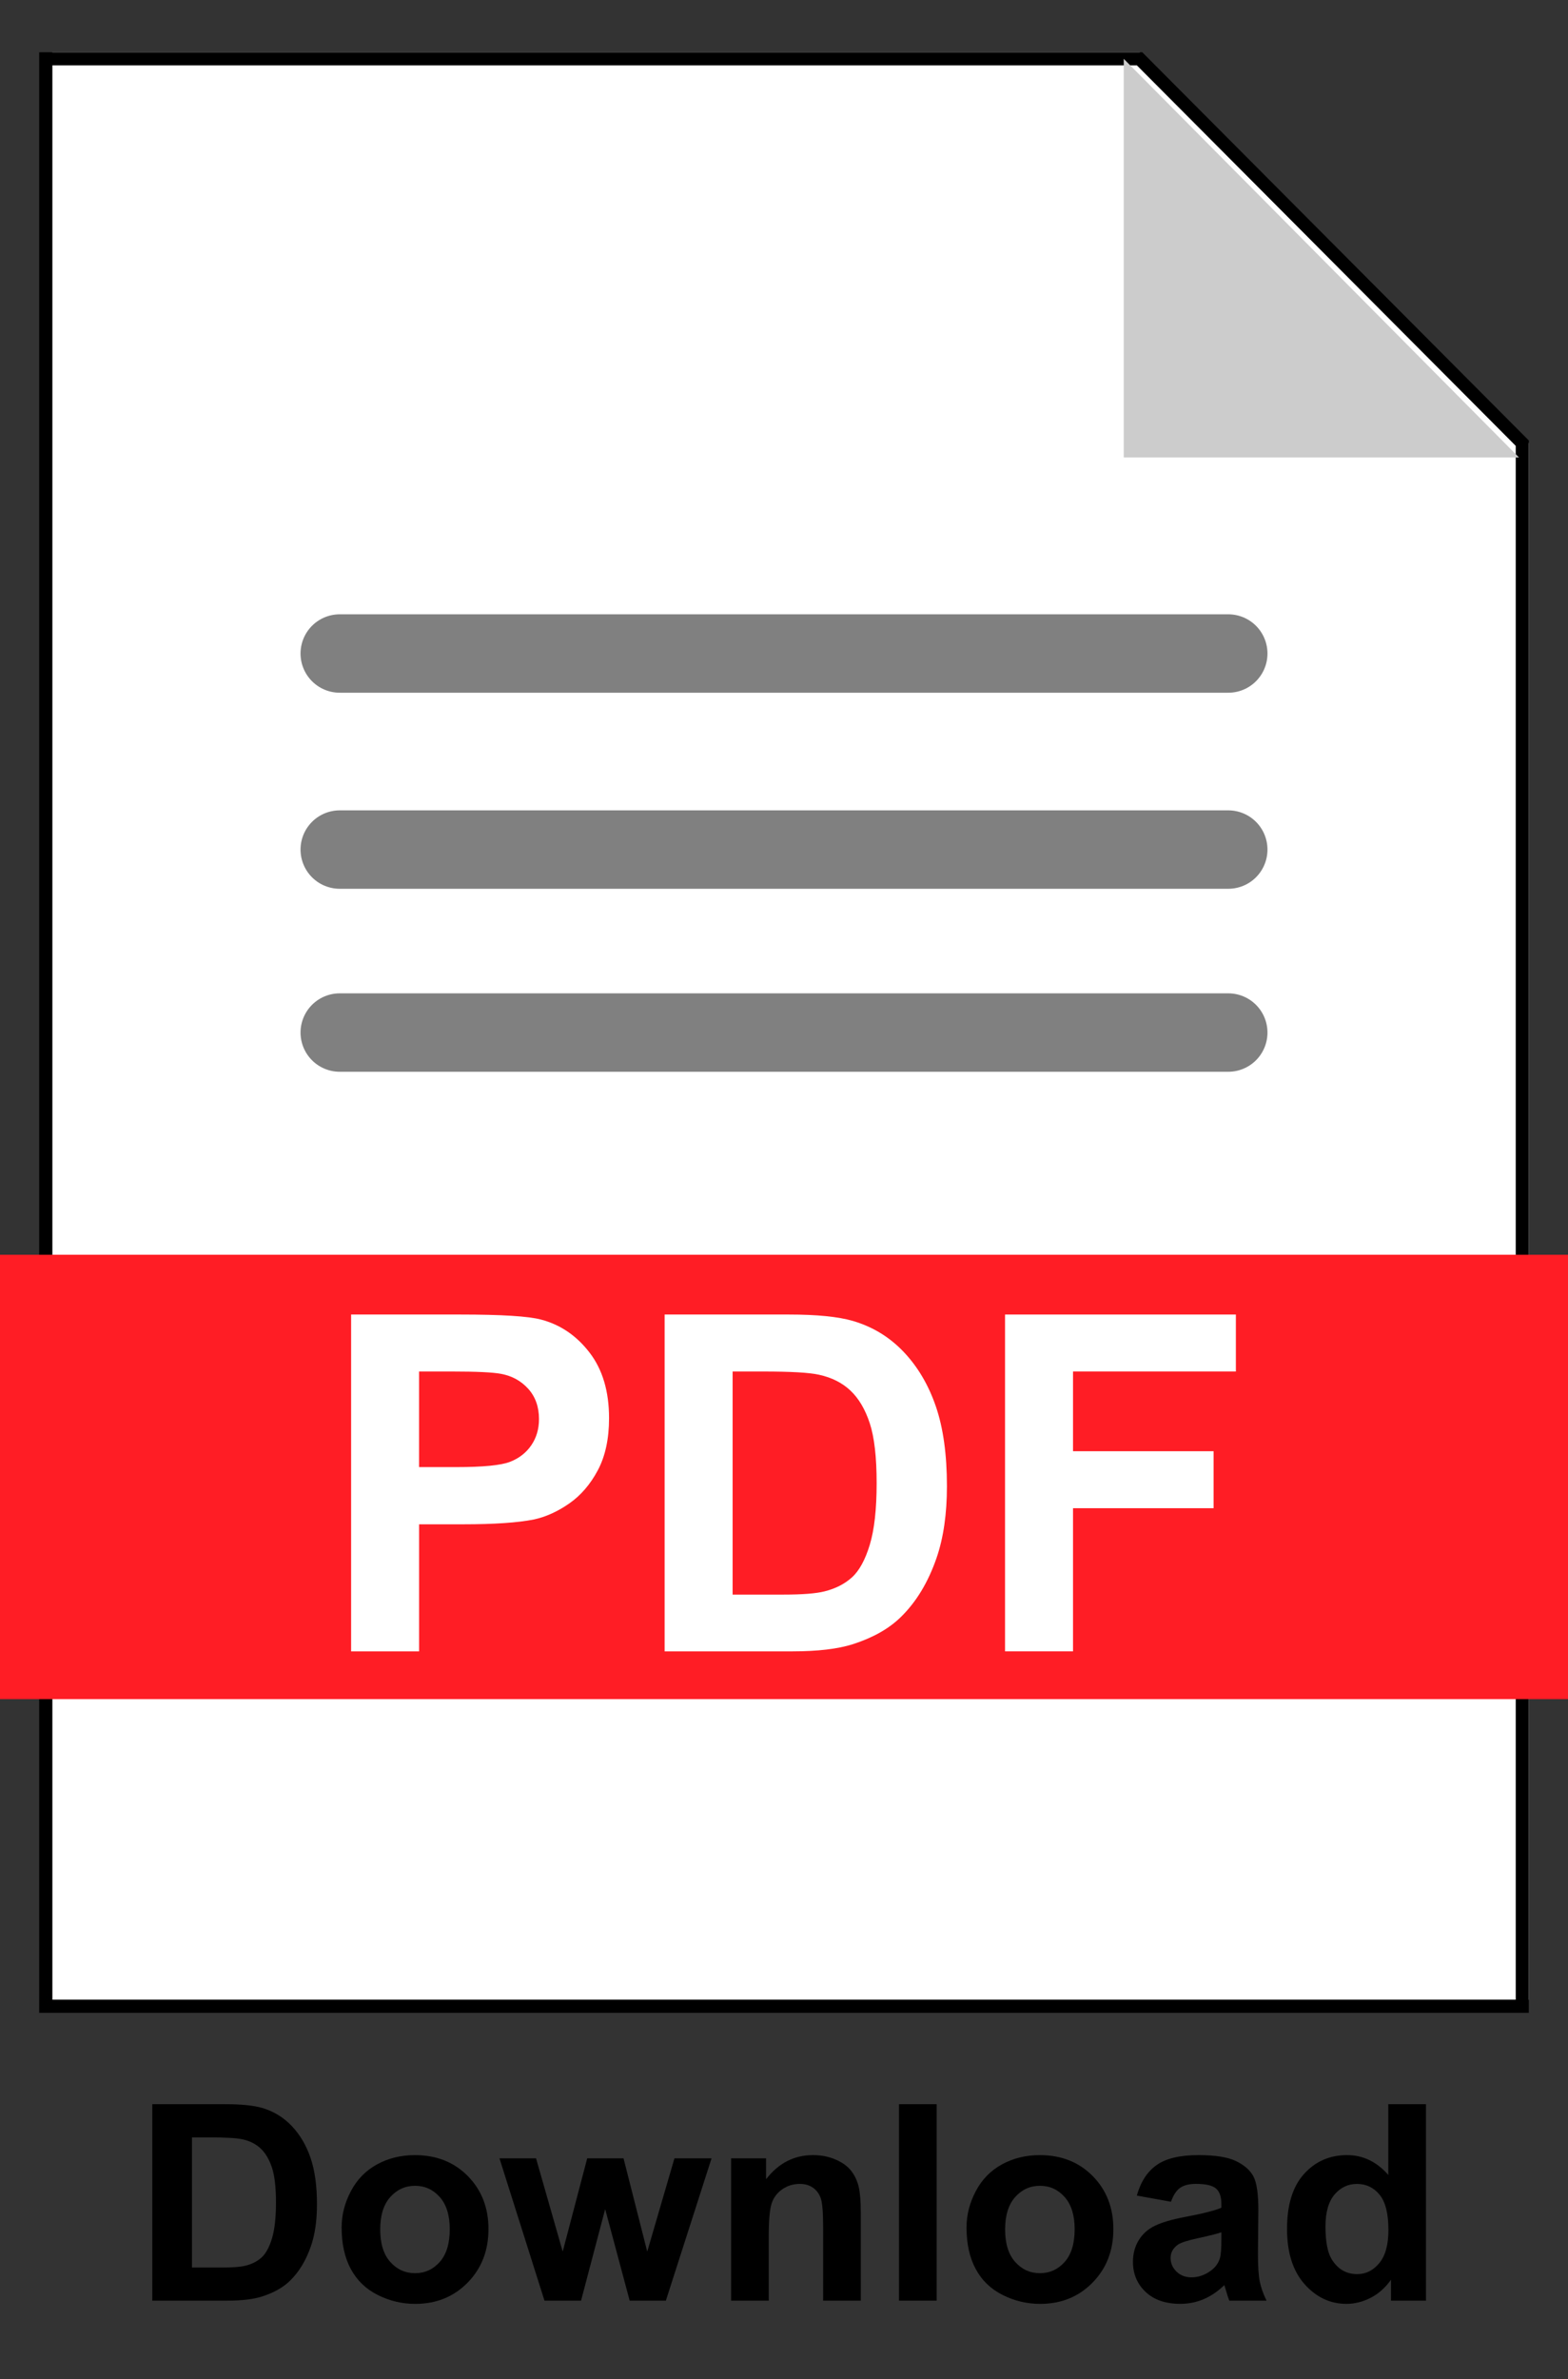<?xml version="1.0" encoding="utf-8"?>
<!-- Generator: Adobe Illustrator 15.0.2, SVG Export Plug-In . SVG Version: 6.00 Build 0)  -->
<!DOCTYPE svg PUBLIC "-//W3C//DTD SVG 1.1//EN" "http://www.w3.org/Graphics/SVG/1.1/DTD/svg11.dtd">
<svg version="1.1" id="レイヤー_1" xmlns="http://www.w3.org/2000/svg" xmlns:xlink="http://www.w3.org/1999/xlink" x="0px"
	 y="0px" width="120px" height="182.015px" viewBox="0 0 120 182.015" enable-background="new 0 0 120 182.015"
	 xml:space="preserve">
<rect x="0" y="0" width="120" height="182.015" fill="#333333" stroke="none"/>
<g>
	<polygon fill="#FFFFFF" points="4,153 4,4 87.212,4 117,33.906 117,153 	"/>
	<path d="M87.005,5L116,34.113V153H4V5h83 M87.42,4H3v150h114V33.7L87.42,4L87.42,4z"/>
</g>
<polygon fill="#CCCCCC" points="116.25,35 86,35 86,4.5 "/>
<rect y="96" fill="#FF1D25" width="120" height="34"/>
<g>
	<path fill="#FFFFFF" d="M26.87,126.344v-25.77h8.35c3.164,0,5.227,0.129,6.188,0.387c1.477,0.387,2.713,1.228,3.709,2.522
		s1.494,2.968,1.494,5.019c0,1.582-0.287,2.912-0.861,3.99s-1.304,1.925-2.188,2.54s-1.784,1.022-2.698,1.222
		c-1.242,0.246-3.041,0.369-5.396,0.369h-3.393v9.721H26.87z M32.073,104.934v7.313h2.848c2.051,0,3.422-0.135,4.113-0.404
		s1.233-0.691,1.626-1.266s0.589-1.242,0.589-2.004c0-0.938-0.275-1.711-0.826-2.32s-1.248-0.99-2.092-1.143
		c-0.621-0.117-1.869-0.176-3.744-0.176H32.073z"/>
	<path fill="#FFFFFF" d="M50.864,100.574h9.51c2.145,0,3.78,0.164,4.905,0.492c1.512,0.445,2.805,1.236,3.885,2.373
		c1.076,1.137,1.898,2.528,2.461,4.175s0.844,3.677,0.844,6.091c0,2.121-0.264,3.949-0.791,5.484
		c-0.646,1.875-1.564,3.393-2.76,4.553c-0.904,0.879-2.123,1.564-3.656,2.057c-1.15,0.363-2.686,0.545-4.606,0.545h-9.792V100.574z
		 M56.068,104.934v17.068h3.885c1.452,0,2.5-0.082,3.147-0.246c0.844-0.211,1.543-0.568,2.1-1.072s1.012-1.333,1.363-2.487
		s0.527-2.728,0.527-4.72s-0.176-3.521-0.527-4.588s-0.844-1.898-1.477-2.496s-1.438-1.002-2.408-1.213
		c-0.729-0.164-2.152-0.246-4.272-0.246H56.068z"/>
	<path fill="#FFFFFF" d="M76.916,126.344v-25.77h17.666v4.359H82.119v6.1h10.758v4.359H82.119v10.951H76.916z"/>
</g>
<line fill="none" stroke="#808080" stroke-width="6" stroke-linecap="round" stroke-miterlimit="10" x1="26" y1="50" x2="94" y2="50"/>
<line fill="none" stroke="#808080" stroke-width="6" stroke-linecap="round" stroke-miterlimit="10" x1="26" y1="65" x2="94" y2="65"/>
<line fill="none" stroke="#808080" stroke-width="6" stroke-linecap="round" stroke-miterlimit="10" x1="26" y1="79" x2="94" y2="79"/>
<g>
	<path d="M11.656,160.99h5.547c1.251,0,2.205,0.096,2.861,0.287c0.882,0.26,1.637,0.722,2.266,1.384
		c0.629,0.664,1.107,1.476,1.436,2.436c0.328,0.961,0.492,2.146,0.492,3.553c0,1.238-0.154,2.305-0.461,3.199
		c-0.376,1.095-0.913,1.979-1.61,2.656c-0.526,0.513-1.237,0.912-2.133,1.199c-0.67,0.213-1.565,0.318-2.687,0.318h-5.711V160.99z
		 M14.691,163.533v9.956h2.266c0.848,0,1.459-0.047,1.835-0.143c0.492-0.123,0.9-0.332,1.225-0.626s0.59-0.777,0.795-1.451
		c0.205-0.673,0.308-1.591,0.308-2.753s-0.103-2.054-0.308-2.676s-0.492-1.107-0.861-1.457c-0.369-0.348-0.837-0.584-1.405-0.707
		c-0.424-0.096-1.254-0.144-2.492-0.144H14.691z"/>
	<path d="M26.145,170.424c0-0.957,0.236-1.883,0.708-2.778s1.14-1.58,2.004-2.051c0.865-0.473,1.831-0.708,2.897-0.708
		c1.647,0,2.998,0.535,4.05,1.604c1.053,1.07,1.579,2.422,1.579,4.056c0,1.647-0.532,3.013-1.595,4.097
		c-1.063,1.083-2.401,1.625-4.014,1.625c-0.998,0-1.95-0.226-2.856-0.677s-1.594-1.112-2.066-1.984
		C26.38,172.736,26.145,171.675,26.145,170.424z M29.098,170.577c0,1.081,0.256,1.908,0.769,2.482s1.145,0.861,1.897,0.861
		s1.382-0.287,1.892-0.861s0.764-1.408,0.764-2.502c0-1.066-0.255-1.887-0.764-2.461s-1.14-0.861-1.892-0.861
		s-1.384,0.287-1.897,0.861S29.098,169.498,29.098,170.577z"/>
	<path d="M41.669,176.022l-3.445-10.89h2.799l2.041,7.137l1.876-7.137h2.779l1.815,7.137l2.082-7.137h2.84l-3.497,10.89H48.19
		l-1.876-7.004l-1.846,7.004H41.669z"/>
	<path d="M65.878,176.022h-2.881v-5.558c0-1.176-0.062-1.937-0.185-2.281c-0.123-0.346-0.323-0.613-0.6-0.806
		c-0.277-0.19-0.61-0.287-1-0.287c-0.499,0-0.947,0.138-1.343,0.41c-0.397,0.274-0.669,0.637-0.815,1.088
		c-0.147,0.451-0.221,1.285-0.221,2.502v4.932h-2.881v-10.89h2.676v1.6c0.95-1.23,2.146-1.846,3.589-1.846
		c0.636,0,1.217,0.114,1.743,0.344c0.526,0.229,0.925,0.521,1.194,0.876c0.271,0.356,0.458,0.76,0.564,1.211
		c0.105,0.451,0.158,1.097,0.158,1.938V176.022z"/>
	<path d="M68.802,176.022V160.99h2.881v15.032H68.802z"/>
	<path d="M73.969,170.424c0-0.957,0.235-1.883,0.708-2.778c0.471-0.896,1.14-1.58,2.004-2.051c0.865-0.473,1.83-0.708,2.896-0.708
		c1.647,0,2.998,0.535,4.051,1.604c1.053,1.07,1.579,2.422,1.579,4.056c0,1.647-0.531,3.013-1.595,4.097
		c-1.063,1.083-2.401,1.625-4.014,1.625c-0.999,0-1.95-0.226-2.856-0.677c-0.905-0.451-1.595-1.112-2.065-1.984
		C74.204,172.736,73.969,171.675,73.969,170.424z M76.922,170.577c0,1.081,0.257,1.908,0.769,2.482
		c0.514,0.574,1.146,0.861,1.897,0.861s1.383-0.287,1.892-0.861c0.51-0.574,0.764-1.408,0.764-2.502
		c0-1.066-0.254-1.887-0.764-2.461c-0.509-0.574-1.14-0.861-1.892-0.861s-1.384,0.287-1.897,0.861
		C77.179,168.671,76.922,169.498,76.922,170.577z"/>
	<path d="M89.616,168.455l-2.614-0.472c0.294-1.053,0.8-1.832,1.518-2.338s1.784-0.759,3.199-0.759c1.285,0,2.242,0.152,2.871,0.456
		c0.629,0.305,1.071,0.69,1.328,1.159c0.256,0.468,0.384,1.327,0.384,2.579l-0.03,3.363c0,0.957,0.046,1.662,0.139,2.117
		c0.092,0.454,0.265,0.941,0.518,1.461h-2.851c-0.075-0.191-0.168-0.475-0.277-0.852c-0.048-0.17-0.082-0.283-0.102-0.338
		c-0.492,0.479-1.02,0.838-1.58,1.076c-0.561,0.239-1.158,0.359-1.794,0.359c-1.121,0-2.005-0.304-2.65-0.912
		c-0.646-0.608-0.97-1.378-0.97-2.308c0-0.615,0.147-1.164,0.441-1.646c0.294-0.482,0.706-0.852,1.235-1.107
		c0.53-0.257,1.294-0.48,2.292-0.672c1.347-0.253,2.279-0.488,2.799-0.707v-0.287c0-0.555-0.137-0.949-0.41-1.185
		c-0.273-0.236-0.789-0.354-1.548-0.354c-0.513,0-0.913,0.102-1.2,0.303C90.026,167.596,89.794,167.949,89.616,168.455z
		 M93.472,170.793c-0.369,0.123-0.953,0.271-1.753,0.44c-0.8,0.172-1.323,0.339-1.569,0.503c-0.376,0.267-0.563,0.604-0.563,1.015
		c0,0.404,0.15,0.753,0.451,1.047s0.684,0.44,1.148,0.44c0.52,0,1.015-0.171,1.487-0.513c0.348-0.26,0.577-0.577,0.687-0.953
		c0.075-0.246,0.112-0.715,0.112-1.405V170.793z"/>
	<path d="M109.13,176.022h-2.676v-1.6c-0.444,0.622-0.969,1.085-1.574,1.39c-0.604,0.304-1.215,0.456-1.83,0.456
		c-1.251,0-2.322-0.504-3.215-1.513c-0.892-1.008-1.338-2.415-1.338-4.22c0-1.846,0.434-3.248,1.303-4.209
		c0.867-0.96,1.965-1.44,3.291-1.44c1.217,0,2.27,0.506,3.158,1.518v-5.414h2.881V176.022z M101.44,170.342
		c0,1.162,0.16,2.003,0.481,2.522c0.465,0.752,1.114,1.128,1.948,1.128c0.663,0,1.227-0.282,1.691-0.846
		c0.465-0.564,0.697-1.406,0.697-2.528c0-1.25-0.225-2.151-0.676-2.701c-0.451-0.551-1.029-0.826-1.733-0.826
		c-0.684,0-1.256,0.272-1.718,0.815C101.671,168.45,101.44,169.262,101.44,170.342z"/>
</g>
</svg>
